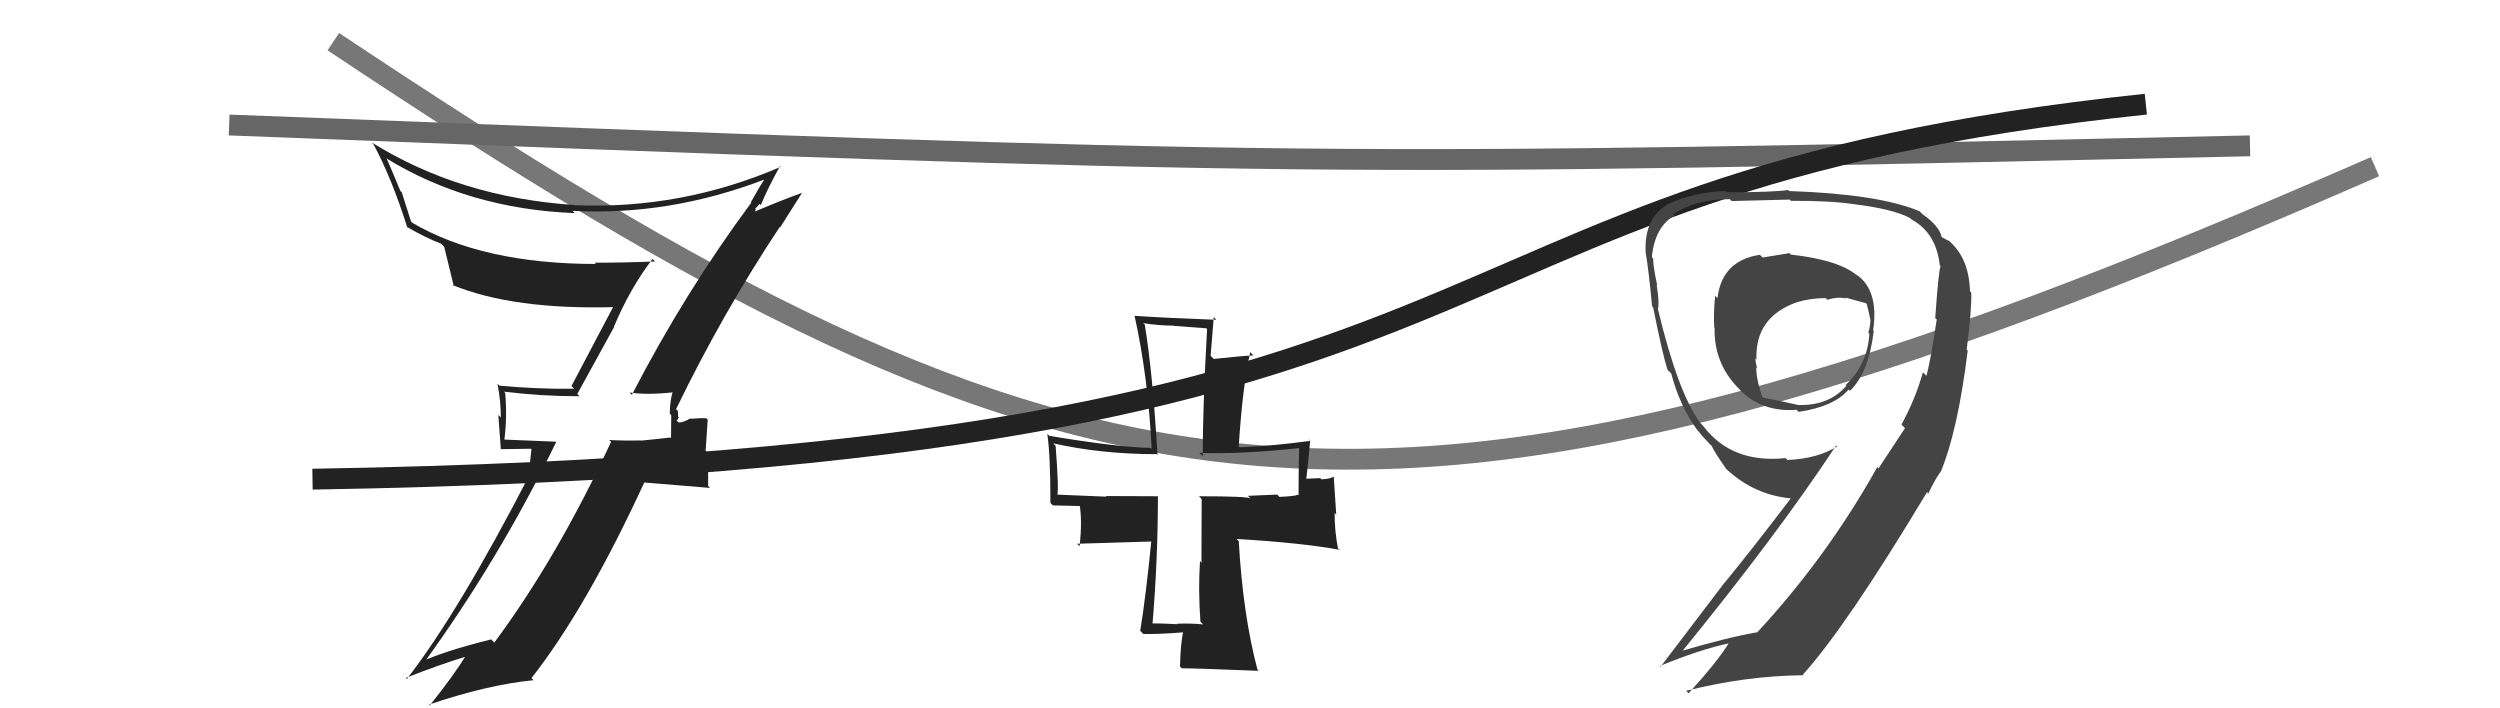 <svg xmlns="http://www.w3.org/2000/svg" width="120" height="34" viewBox="0,0,120,34"><path d="M16 2 C52 26,66 29,114 8" stroke="#777" fill="none"/><path d="M11 6 C63 8,63 8,108 7" stroke="#666" fill="none"/><path d="M15 23 C76 22,65 9,103 5" stroke="#222" fill="none"/><path fill="#222" d="M30.32 18.95L30.38 19.00L30.22 18.84Q31.06 18.97 32.32 18.83L32.31 18.83L32.29 18.80Q32.15 19.28 32.15 19.86L32.22 19.92L32.21 21.03L32.18 21.00Q31.51 21.08 30.76 21.15L30.70 21.08L30.75 21.14Q29.99 21.16 29.24 21.12L29.31 21.19L29.33 21.21Q26.78 26.72 23.73 30.84L23.71 30.83L23.58 30.69Q21.32 31.25 20.16 31.79L20.33 31.96L20.28 31.91Q23.97 26.84 26.69 21.23L26.67 21.20L24.22 21.10L24.21 21.09Q24.35 20.05 24.25 18.86L24.12 18.72L24.20 18.80Q25.98 19.02 27.82 19.02L27.71 18.91L29.48 15.69L29.47 15.68Q30.23 13.86 31.32 12.43L31.31 12.42L31.44 12.55Q29.97 12.61 28.54 12.61L28.59 12.66L28.61 12.67Q23.17 12.67 19.80 10.70L19.73 10.63L19.28 9.22L19.22 9.17Q18.91 8.41 18.57 7.63L18.50 7.56L18.51 7.58Q22.49 10.03 27.59 10.23L27.50 10.14L27.48 10.12Q32.12 10.37 36.71 8.61L36.75 8.64L36.70 8.59Q36.48 8.92 36.04 9.71L36.18 9.85L36.06 9.73Q32.88 14.02 30.33 18.95ZM37.56 11.03L37.45 10.91L38.49 9.27L38.49 9.26Q37.53 9.60 36.03 10.24L36.15 10.36L36.28 10.05L36.25 10.02Q36.36 9.89 36.46 9.79L36.50 9.82L36.52 9.85Q36.79 9.16 37.44 7.97L37.47 8.01L37.47 8.01Q32.72 10.06 27.59 9.85L27.47 9.74L27.58 9.84Q22.08 9.48 17.83 6.83L17.99 6.99L17.92 6.91Q18.80 8.54 19.55 10.92L19.67 11.05L19.51 10.88Q20.46 11.43 21.18 11.70L21.33 11.86L21.32 11.84Q21.37 12.06 21.78 13.73L21.86 13.81L21.72 13.68Q24.63 14.88 29.56 14.74L29.61 14.79L29.47 14.66Q29.20 15.17 27.43 18.53L27.48 18.58L27.56 18.66Q25.74 18.68 23.97 18.51L23.88 18.42L23.88 18.42Q24.04 19.26 24.04 20.04L23.92 19.92L24.04 21.56L25.51 21.54L25.39 22.68L25.45 22.73Q22.01 29.40 19.53 32.59L19.48 32.54L19.48 32.54Q20.98 31.94 22.44 31.49L22.42 31.47L22.38 31.43Q21.85 32.33 20.63 33.86L20.63 33.86L20.59 33.82Q23.43 32.86 25.61 32.65L25.58 32.62L25.51 32.55Q28.14 29.20 30.93 23.15L30.93 23.16L34.08 23.42L33.99 23.32Q33.99 22.58 33.99 21.76L33.87 21.64L33.97 20.14L33.91 20.08Q33.65 20.06 33.16 20.10L33.23 20.17L33.14 20.08Q32.81 20.28 32.57 20.28L32.49 20.19L32.47 20.17Q32.55 20.15 32.58 20.02L32.55 19.99L32.54 19.73L32.45 19.64Q34.68 15.04 37.43 10.89Z"/><path fill="#222" d="M57.76 29.98L57.78 30.00L57.74 29.97Q57.11 29.91 56.49 29.94L56.54 29.99L56.51 29.96Q55.76 29.92 55.15 29.92L55.30 30.08L55.31 30.08Q55.58 26.88 55.58 23.82L55.53 23.78L55.57 23.82Q53.90 23.81 53.08 23.81L53.18 23.91L53.11 23.84Q52.33 23.81 50.70 23.74L50.82 23.86L50.74 23.78Q50.84 23.61 50.67 21.40L50.57 21.30L50.55 21.28Q52.87 21.80 55.52 21.80L55.49 21.77L55.56 21.84Q55.33 17.90 54.95 15.59L55.01 15.64L54.87 15.51Q55.61 15.63 56.33 15.63L56.33 15.64L57.91 15.76L57.94 15.79Q57.73 19.59 57.73 21.90L57.74 21.91L57.57 21.74Q59.58 21.81 62.43 21.50L62.37 21.44L62.36 21.43Q62.33 22.69 62.33 23.78L62.42 23.87L62.30 23.75Q62.13 23.82 61.42 23.85L61.40 23.84L61.31 23.74Q60.45 23.77 59.90 23.80L60.01 23.91L60.03 23.93Q59.93 23.82 57.55 23.82L57.68 23.96L57.67 27.01L57.60 26.93Q57.51 28.31 57.62 29.84ZM62.73 20.99L62.86 21.12L62.90 21.16Q61.17 21.40 59.51 21.47L59.38 21.34L59.46 21.42Q59.64 18.57 60.01 16.91L59.98 16.87L60.16 17.06Q59.52 17.09 58.26 17.23L58.11 17.08L58.26 15.22L58.38 15.35Q55.95 15.26 54.45 15.16L54.58 15.29L54.46 15.16Q55.11 18.09 55.28 21.55L55.20 21.48L55.23 21.50Q53.66 21.47 50.36 20.92L50.35 20.90L50.27 20.83Q50.42 21.80 50.42 24.14L50.54 24.26L51.93 24.29L51.81 24.17Q51.96 24.96 51.82 26.22L51.70 26.10L55.36 25.99L55.27 25.90Q55.00 28.65 54.73 30.28L54.83 30.38L54.87 30.43Q55.57 30.45 56.83 30.35L56.78 30.30L56.80 30.31Q56.67 30.80 56.64 31.99L56.71 32.06L56.73 32.08Q57.19 32.07 60.42 32.20L60.46 32.24L60.36 32.15Q59.66 29.51 59.46 25.97L59.43 25.94L59.35 25.87Q62.43 26.05 64.30 26.39L64.28 26.37L64.22 26.32Q64.06 25.47 64.06 24.62L64.14 24.71L64.02 22.89L64.01 22.87Q63.91 22.98 63.43 23.01L63.37 22.95L62.69 22.98L62.70 23.00Q62.78 22.36 62.89 21.14Z"/><path fill="#444" d="M85.98 12.24L85.90 12.15L84.61 12.36L84.47 12.23Q82.65 12.51 82.44 14.31L82.39 14.26L82.33 14.20Q82.25 14.83 82.28 15.71L82.32 15.75L82.30 15.73Q82.26 17.39 83.39 18.58L83.57 18.76L83.46 18.66Q84.54 19.80 86.24 19.67L86.30 19.73L86.34 19.77Q88.05 19.51 88.73 18.70L88.73 18.69L88.80 18.76Q89.70 17.89 89.94 15.89L90.06 16.01L89.91 15.86Q90.20 13.91 89.08 13.16L89.19 13.27L89.19 13.27Q88.35 12.49 85.97 12.22ZM91.28 20.39L91.44 20.55L90.17 22.48L90.11 22.42Q87.71 26.72 84.35 30.35L84.36 30.36L84.34 30.35Q82.97 30.58 80.56 31.29L80.53 31.26L80.65 31.38Q85.31 25.67 88.13 21.39L88.04 21.30L88.18 21.43Q87.26 22.01 85.80 22.08L85.65 21.94L85.70 21.99Q83.14 22.25 81.78 20.48L81.71 20.40L81.64 20.33Q80.56 18.92 79.58 14.84L79.61 14.87L79.58 14.84Q79.66 14.52 79.52 13.68L79.50 13.66L79.55 13.71Q79.35 12.81 79.35 12.40L79.31 12.37L79.29 12.34Q79.43 10.89 80.38 10.34L80.28 10.24L80.33 10.29Q81.37 9.56 83.03 9.56L83.14 9.67L83.12 9.65Q85.91 9.58 85.91 9.58L85.98 9.66L85.97 9.64Q87.86 9.63 88.98 9.80L89.04 9.86L88.98 9.80Q90.87 10.03 91.69 10.47L91.73 10.51L91.76 10.54Q92.94 11.18 93.11 12.74L93.05 12.68L93.15 12.78Q93.06 12.89 92.89 15.27L93.01 15.39L92.96 15.35Q92.67 17.30 92.47 18.04L92.35 17.92L92.30 17.87Q91.95 19.13 91.27 20.38ZM93.06 22.61L93.04 22.59L93.14 22.69Q93.98 20.67 94.45 16.83L94.34 16.72L94.40 16.79Q94.65 14.82 94.62 14.04L94.71 14.13L94.56 13.98Q94.51 12.30 93.45 11.48L93.53 11.56L93.16 11.36L93.21 11.41Q93.10 10.85 92.28 10.28L92.26 10.26L92.14 10.14Q90.16 9.31 85.87 9.17L85.89 9.19L85.83 9.12Q85.08 9.23 82.90 9.23L82.84 9.16L82.85 9.17Q81.32 9.21 80.00 9.82L80.03 9.86L80.01 9.84Q78.92 10.48 78.99 12.11L79.01 12.13L78.99 12.11Q79.13 12.90 79.30 14.70L79.45 14.85L79.35 14.75Q79.80 17.00 80.04 17.75L80.19 17.90L80.22 17.93Q80.63 19.50 81.48 20.66L81.59 20.76L81.55 20.72Q81.68 20.92 82.02 21.26L82.01 21.26L82.16 21.40Q82.29 21.70 82.86 22.51L82.82 22.47L82.88 22.53Q84.20 23.75 85.94 23.92L85.96 23.94L85.95 23.93Q84.19 26.25 82.80 27.95L82.79 27.95L79.71 32.00L79.67 31.97Q81.57 31.18 83.03 30.87L83.10 30.94L83.00 30.84Q82.45 31.75 81.05 33.28L80.98 33.20L80.93 33.16Q83.79 32.44 86.57 32.41L86.54 32.38L86.54 32.38Q88.62 30.08 92.50 23.62L92.60 23.71L92.50 23.69L92.54 23.73Q92.82 23.12 93.12 22.68ZM87.74 14.41L87.62 14.29L87.72 14.39Q88.21 14.23 88.62 14.33L88.71 14.42L88.57 14.28Q89.21 14.45 89.55 14.55L89.53 14.52L89.60 14.59Q89.70 14.94 89.77 15.31L89.64 15.18L89.78 15.32Q89.78 15.63 89.68 15.97L89.72 16.01L89.73 16.02Q89.64 17.50 88.59 18.48L88.70 18.59L88.62 18.52Q87.81 19.47 86.35 19.44L86.20 19.29L86.36 19.45Q85.87 19.33 84.51 19.06L84.48 19.03L84.64 19.19Q84.30 18.27 84.30 17.63L84.28 17.61L84.35 17.68Q84.26 17.42 84.26 17.22L84.19 17.14L84.31 17.26Q84.23 15.21 86.27 14.50L86.25 14.48L86.28 14.50Q86.90 14.31 87.64 14.31Z"/></svg>